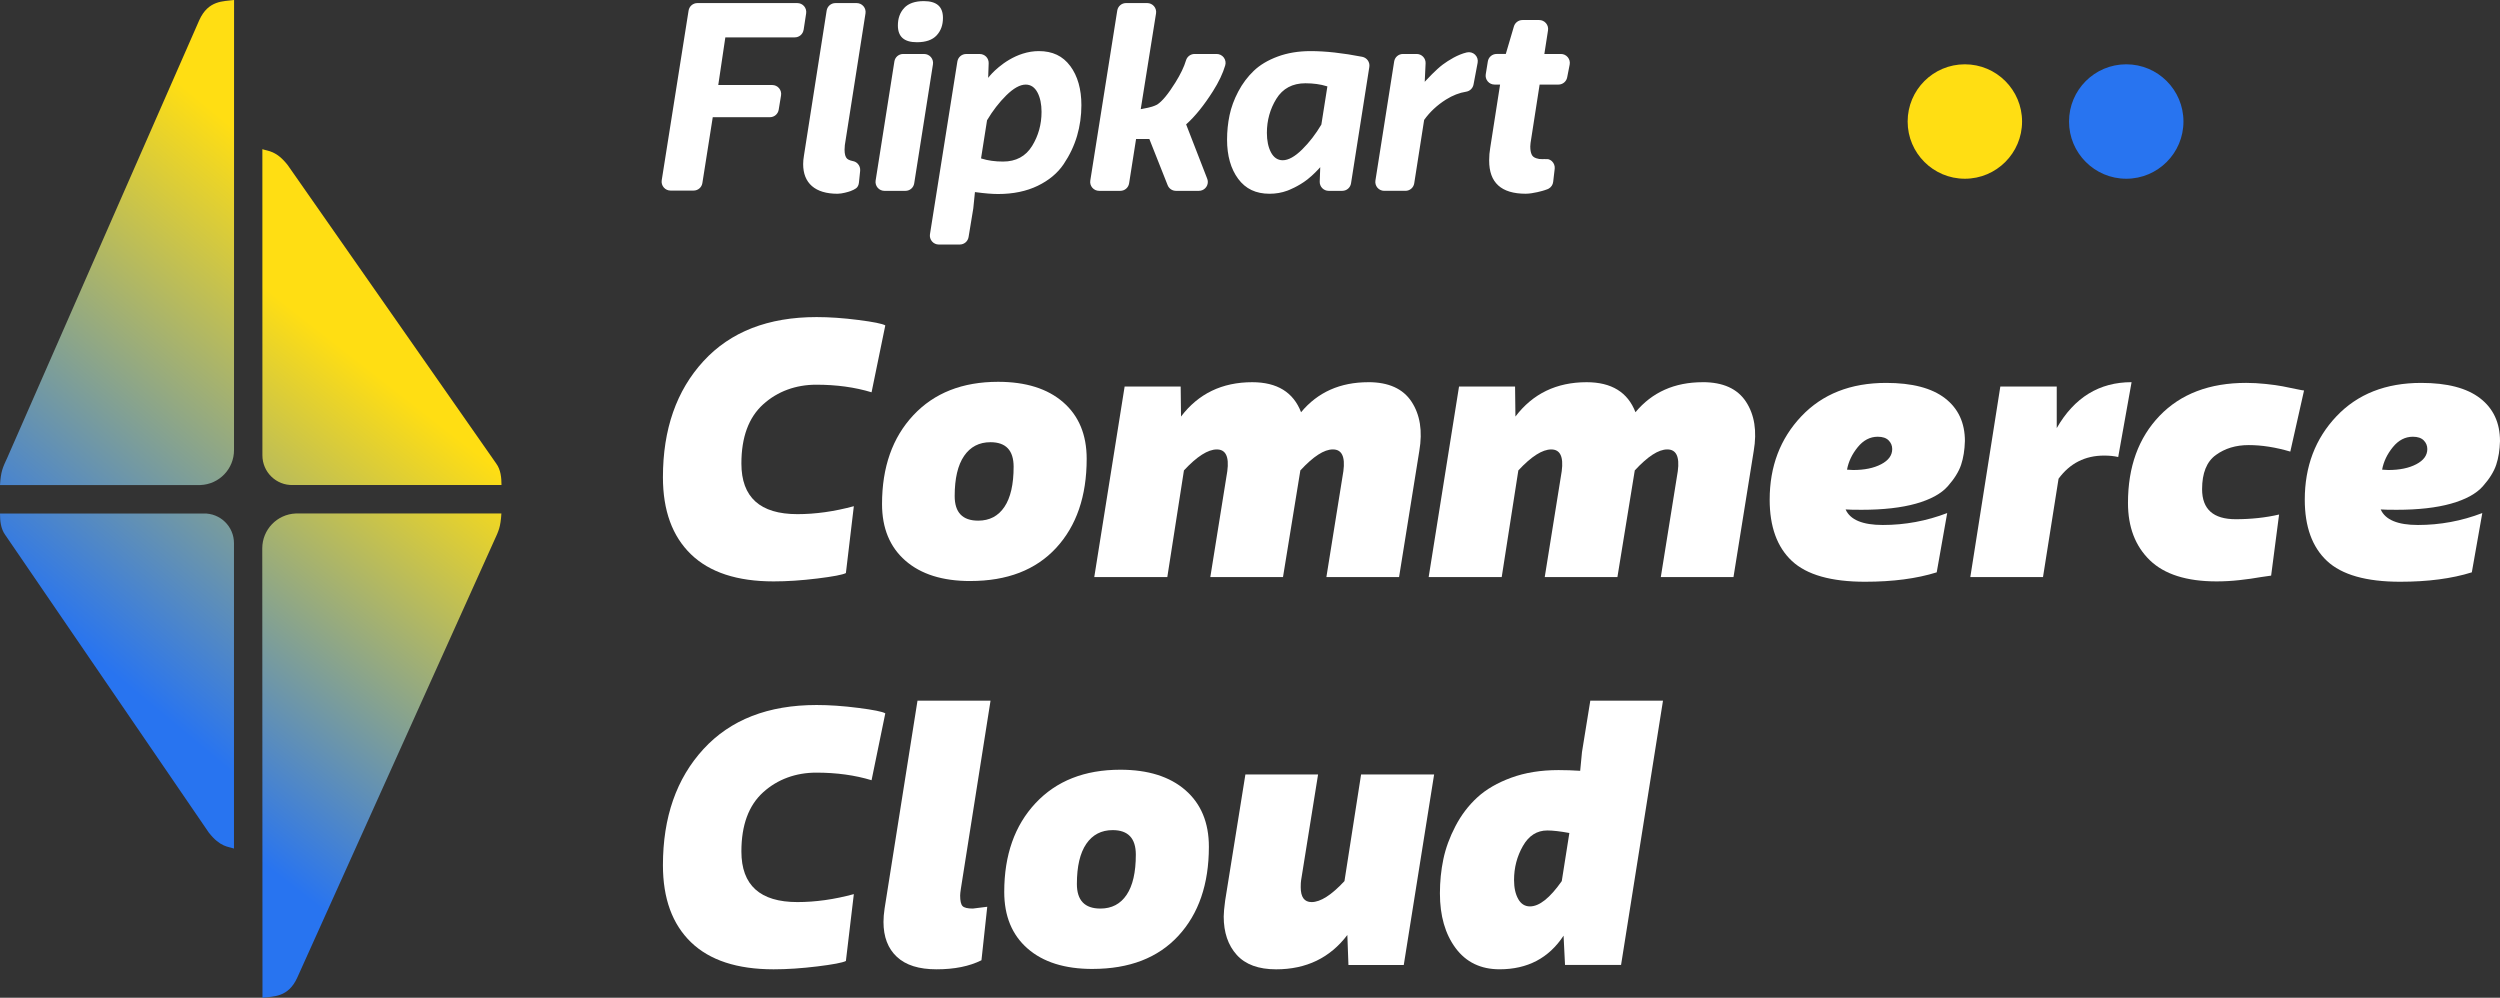 <svg xmlns="http://www.w3.org/2000/svg" xmlns:xlink="http://www.w3.org/1999/xlink" id="Layer_2" data-name="Layer 2" viewBox="0 0 1719.91 686.42"><rect x="0" y="0" width="1719.91" height="686.42" fill="#333333" stroke="none"/><defs><style>      .cls-1 {        fill: url(#linear-gradient);      }      .cls-2 {        fill: #fff;      }      .cls-3 {        fill: #ffde13;      }      .cls-4 {        fill: #2874f0;      }      .cls-5 {        fill: url(#linear-gradient-2);      }    </style><linearGradient id="linear-gradient" x1="75.83" y1="13499.34" x2="281.07" y2="13762.51" gradientTransform="translate(0 14037.21) scale(1 -1)" gradientUnits="userSpaceOnUse"><stop offset=".06" stop-color="#2874f0"></stop><stop offset="1" stop-color="#ffde13"></stop></linearGradient><linearGradient id="linear-gradient-2" x1="24.27" y1="448.04" x2="259.6" y2="165.04" gradientUnits="userSpaceOnUse"><stop offset=".06" stop-color="#2874f0"></stop><stop offset=".99" stop-color="#ffde13"></stop></linearGradient></defs><g id="Layer_1-2" data-name="Layer 1"><g><g><path class="cls-1" d="M203.48,353.26h141.46c-.58,9.44-1.83,11.91-5.09,18.97l-135.33,300.31c-6.26,13.88-16.61,12.85-23.94,13.88l-.15-309.17c0-12.89,10.18-23.48,23.06-23.99Zm141.53-19.58c0-4.91-.49-10.5-3.61-14.76L197.98,113.65c-7.96-10.2-13.64-9.6-17.48-11.04l.03,210.6c-.04,11.52,9.46,20.8,20.98,20.47h143.5Z"></path><path class="cls-5" d="M137.93,333.69H0c.58-9.44,1.83-11.91,5.09-18.97L137.09,13.88C143.36,0,153.7,1.03,161.03,0l-.04,309.7c0,12.89-10.18,23.48-23.06,23.99ZM0,353.27c0,4.91,.49,10.5,3.61,14.76l140.01,204.72c7.96,10.2,13.51,9.6,17.35,11.04v-210.05c.04-11.52-9.46-20.79-20.98-20.47H0Z"></path></g><path class="cls-2" d="M594.03,4.27c1.16,1.36,1.68,3.16,1.4,4.93l-14.21,90.62c-.13,1.54-.19,2.54-.19,3.13,0,3.05,.58,5.15,1.73,6.22,1.06,1.01,3.46,1.56,3.86,1.62,1.3,.21,2.53,.84,3.44,1.8,1.26,1.3,1.87,3.08,1.7,4.88l-.84,8.14c-.17,1.74-.9,3.17-2,3.95-.97,.69-2.21,1.31-3.78,1.9-1.53,.57-5.91,1.83-8.94,1.83-7.66,0-13.59-1.78-17.61-5.28-4.01-3.49-6.04-8.57-6.04-15.11,0-1.76,.18-3.73,.54-5.85,.14-.88,15.46-98.68,15.62-99.75,.48-3.01,3.02-5.18,6.05-5.18h14.61c1.8,0,3.5,.78,4.66,2.16Zm41.74,32.86h-14.42c-3.04,0-5.59,2.18-6.05,5.18l-12.9,81.9c-.28,1.77,.23,3.58,1.4,4.94,1.16,1.36,2.86,2.15,4.66,2.15h14.43c3.03,0,5.59-2.17,6.05-5.17l12.9-81.9c.28-1.77-.23-3.57-1.4-4.94-1.17-1.36-2.87-2.15-4.67-2.15Zm-4.91-8.08c6.07,0,10.61-1.58,13.49-4.69,2.94-3.17,4.37-7.13,4.37-12.07,0-3.84-1.09-6.75-3.24-8.64-2.16-1.92-5.5-2.89-9.92-2.89-6.07,0-10.61,1.59-13.49,4.7-2.93,3.17-4.36,7.12-4.36,12.08,0,3.84,1.09,6.75,3.23,8.64,2.2,1.94,5.45,2.87,9.92,2.87Zm211.07,10.54c-1.16-1.55-2.99-2.46-4.91-2.46h-15.22c-2.7,0-5.12,1.81-5.87,4.4-1.31,4.42-3.76,9.54-7.3,15.22-4.99,8.01-9.1,12.98-12.58,15.21l-.55,.26c-1.25,.61-3.15,1.54-9.88,2.72l-.83,.14,10.52-65.87c.28-1.78-.23-3.58-1.39-4.94-1.17-1.36-2.87-2.16-4.66-2.16h-14.59c-3.03,0-5.58,2.18-6.05,5.17l-18.54,116.92c-.29,1.78,.22,3.58,1.39,4.94,1.17,1.37,2.88,2.15,4.66,2.15h14.6c3.03,0,5.57-2.17,6.05-5.17l4.79-30.48h9.14l12.59,31.78c.93,2.35,3.17,3.87,5.7,3.87h15.81c3.38,0,6.13-2.75,6.13-6.13,0-.85-.17-1.68-.52-2.46l-14.41-37.12,.3-.28c5.97-5.37,12.08-12.97,18.17-22.58,3.95-6.23,6.79-12.19,8.42-17.72,.55-1.83,.19-3.86-.97-5.41Zm231.94-2.46h-11.41l2.52-16.27c.27-1.78-.24-3.58-1.41-4.93-1.17-1.36-2.86-2.15-4.65-2.15h-11.53c-2.7,0-5.12,1.81-5.88,4.4l-5.58,18.94h-6.31c-3.03,0-5.57,2.17-6.05,5.15l-1.43,8.8c-.29,1.77,.21,3.58,1.38,4.95,1.16,1.37,2.86,2.16,4.66,2.16h3.82l-6.8,43.59c-.48,2.72-.72,5.61-.72,8.59,0,7.73,2.04,13.35,6.23,17.19,4.14,3.8,10.49,5.73,18.87,5.73,5.03,0,12.15-2.09,12.98-2.4,.68-.23,1.9-.65,2.05-.72,.28-.11,.54-.22,.77-.36,1.75-.96,2.92-2.7,3.14-4.67l1.05-9.03c.21-1.89-.48-3.81-1.85-5.13-.4-.38-.84-.7-1.33-.96-.32-.17-.63-.3-.94-.41-.23-.07-.78-.19-2.95-.15-.52,0-1.09,.02-1.63,.02-.99,0-1.62-.03-1.98-.1-.86-.15-2.97-.6-4.02-1.56-.52-.46-2.1-1.87-2.1-7.05,0-.5,.06-1.27,.19-2.42l6.24-40.15h12.94c2.92,0,5.46-2.08,6.01-4.95l1.72-8.8c.35-1.8-.12-3.65-1.29-5.07-1.17-1.42-2.9-2.24-4.73-2.24Zm-337.58,8.26c5.09,6.87,7.67,15.94,7.67,26.97,0,7.26-1,14.35-2.97,21.1-1.97,6.72-5.07,13.28-9.24,19.47-4.14,6.16-10.15,11.17-17.86,14.9-7.71,3.74-16.88,5.64-27.24,5.64-4.08,0-9.23-.43-15.31-1.25l-.62-.08-1.12,11.09c-.01,.12-.03,.24-.05,.37l-3.21,19.49c-.49,2.97-3.03,5.13-6.05,5.13h-14.46c-1.79,0-3.49-.78-4.65-2.15-1.17-1.36-1.68-3.17-1.4-4.94l18.85-118.8c.48-3,3.03-5.18,6.06-5.18h9.35c1.65,0,3.26,.68,4.42,1.87,1.15,1.2,1.77,2.83,1.71,4.48l-.35,10.07,1.12-1.39c.09-.11,9.02-10.96,22.68-15.27,3.77-1.18,7.39-1.76,11.05-1.76,9.41,0,16.48,3.35,21.6,10.25Zm-19.74,31.67c0-5.39-.94-9.9-2.78-13.4-1.92-3.63-4.65-5.47-8.13-5.47-3.89,0-8.38,2.5-13.37,7.42-4.9,4.84-9.35,10.6-13.22,17.12l-4.13,26.24,.49,.15c4.26,1.34,9.19,2.02,14.66,2.02,8.87,0,15.58-3.6,19.96-10.7,4.32-6.99,6.51-14.86,6.51-23.38Zm292.57-41c-6.28,1.47-12.43,5.34-16.48,8.31-4.63,3.4-11.29,10.63-11.36,10.71l-1.12,1.21,.6-12.73c.08-1.67-.54-3.32-1.69-4.52-1.15-1.21-2.76-1.91-4.43-1.91h-9.45c-3.04,0-5.59,2.18-6.06,5.19l-12.89,81.89c-.28,1.77,.23,3.57,1.39,4.94,1.17,1.36,2.87,2.14,4.66,2.14h14.59c3.05,0,5.59-2.18,6.06-5.18l6.82-43.6c3.89-5.46,8.93-10.17,15.01-14,4.57-2.87,9.24-4.7,13.89-5.42,2.55-.4,4.6-2.38,5.07-4.92l2.83-15c.39-2.04-.28-4.12-1.79-5.57-1.48-1.42-3.64-2-5.64-1.53Zm-67.07,9.98l-12.59,80.08c-.47,3-3.02,5.17-6.06,5.17h-9.35c-1.65,0-3.26-.68-4.41-1.87-1.15-1.19-1.77-2.82-1.72-4.47l.36-9.94-1.11,1.23s-3.64,4.03-7.77,7.25c-6.17,4.8-13,7.4-13.76,7.68-3.81,1.41-7.92,2.12-12.22,2.12-9.42,0-16.48-3.35-21.59-10.25-5.09-6.86-7.66-15.93-7.66-26.97,0-5.74,.58-11.39,1.71-16.79,1.12-5.41,3.14-10.89,6-16.31,2.85-5.42,6.44-10.2,10.65-14.23,4.19-4.03,9.73-7.34,16.44-9.83,6.71-2.5,14.34-3.76,22.68-3.76,10.23,0,22.18,1.32,35.51,3.92,3.25,.64,5.4,3.7,4.88,6.97Zm-28.86,13.42l-.49-.16c-4.26-1.33-9.19-2.01-14.66-2.01-8.86,0-15.58,3.6-19.96,10.69-4.32,7-6.51,14.87-6.51,23.39,0,5.37,.94,9.88,2.78,13.39,1.91,3.64,4.65,5.48,8.13,5.48,3.88,0,8.37-2.5,13.36-7.42,4.89-4.83,9.34-10.6,13.21-17.13l4.14-26.24ZM552.87,20.51l1.73-11.33c.27-1.77-.24-3.57-1.4-4.92-1.17-1.36-2.87-2.14-4.67-2.14h-68.75c-3.03,0-5.58,2.18-6.06,5.17l-18.48,116.73c-.28,1.77,.23,3.57,1.4,4.94,1.16,1.36,2.86,2.15,4.66,2.15h15.86c3.04,0,5.58-2.18,6.05-5.18l7.14-45.3h39.32c3.02,0,5.56-2.17,6.05-5.15l1.62-9.88c.28-1.78-.22-3.58-1.39-4.95-1.17-1.38-2.87-2.16-4.68-2.16h-37.13l4.87-32.78h47.77c3.05,0,5.6-2.19,6.06-5.2Z"></path><g><path class="cls-2" d="M587.41,348.24l-5.47,46.02c-2.32,1.16-8.87,2.41-19.65,3.73-10.78,1.33-20.81,1.99-30.1,1.99-25.04,0-43.99-6.22-56.84-18.66-12.85-12.44-19.28-30.1-19.28-52.98,0-33,9.28-59.61,27.86-79.85,18.57-20.23,44.52-30.35,77.86-30.35,8.79,0,18.36,.66,28.73,1.99,10.36,1.33,16.54,2.57,18.53,3.73l-9.45,46.02c-11.44-3.48-24.13-5.22-38.06-5.22s-26.62,4.52-36.57,13.56c-9.95,9.04-14.92,22.6-14.92,40.67,0,23.22,12.85,34.82,38.55,34.82,12.44,0,25.37-1.82,38.8-5.47Z"></path><path class="cls-2" d="M667.5,399.73c-19.07,0-33.95-4.68-44.65-14.05-10.7-9.37-16.04-22.34-16.04-38.93,0-25.37,7.17-45.73,21.52-61.07,14.34-15.34,33.79-23.01,58.33-23.01,19.07,0,33.99,4.69,44.77,14.05,10.78,9.37,16.17,22.35,16.17,38.93,0,25.71-7.01,46.14-21.02,61.31-14.01,15.17-33.7,22.76-59.08,22.76Zm5.47-41.54c7.79,0,13.8-3.15,18.03-9.45,4.23-6.3,6.34-15.5,6.34-27.61,0-11.28-5.31-16.91-15.92-16.91-7.8,0-13.85,3.15-18.16,9.45-4.31,6.3-6.47,15.51-6.47,27.61,0,11.28,5.39,16.91,16.17,16.91Z"></path><path class="cls-2" d="M941.36,262.92c13.93,0,23.84,4.48,29.73,13.43,5.88,8.95,7.67,20.23,5.35,33.83l-13.93,86.81h-50l11.69-72.88c1.33-9.95-1.08-14.92-7.21-14.92s-13.43,4.81-22.39,14.43l-11.94,73.38h-50l11.69-72.88c1.32-9.95-1.08-14.92-7.21-14.92s-13.68,4.81-22.63,14.43l-11.44,73.38h-50.25l20.89-131.09h38.55l.25,20.65c11.94-15.75,28.27-23.63,49-23.63,17.08,0,28.27,6.88,33.58,20.65,11.44-13.76,26.86-20.65,46.27-20.65Z"></path><path class="cls-2" d="M1171.44,262.92c13.93,0,23.84,4.48,29.72,13.43,5.88,8.95,7.67,20.23,5.35,33.83l-13.93,86.81h-50l11.69-72.88c1.32-9.95-1.08-14.92-7.21-14.92s-13.43,4.81-22.39,14.43l-11.94,73.38h-50l11.69-72.88c1.32-9.95-1.08-14.92-7.21-14.92s-13.68,4.81-22.64,14.43l-11.44,73.38h-50.25l20.89-131.09h38.55l.25,20.65c11.94-15.75,28.27-23.63,49-23.63,17.08,0,28.27,6.88,33.58,20.65,11.44-13.76,26.86-20.65,46.27-20.65Z"></path><path class="cls-2" d="M1351.78,303.46c-.17,6.14-1.04,11.57-2.61,16.29-1.58,4.73-4.65,9.66-9.2,14.8-4.56,5.14-11.86,9.12-21.89,11.94-10.03,2.82-22.51,4.23-37.44,4.23-5.31,0-8.95-.08-10.94-.25,3.15,7.13,11.69,10.7,25.62,10.7,15.25,0,30.01-2.74,44.28-8.21l-7.21,40.79c-13.77,4.31-30.18,6.47-49.25,6.47-23.38,0-40.17-4.77-50.37-14.3-10.2-9.53-15.3-23.59-15.3-42.16,0-22.88,7.25-41.99,21.76-57.33,14.51-15.34,33.95-23.01,58.33-23.01,17.91,0,31.42,3.52,40.55,10.57,9.12,7.05,13.68,16.88,13.68,29.48Zm-81.09,19.65c.5,0,1.2,.04,2.11,.12,.91,.09,1.62,.12,2.11,.12,7.79,0,14.22-1.32,19.28-3.98,5.06-2.65,7.59-6.13,7.59-10.45,0-2.32-.83-4.31-2.49-5.97-1.66-1.66-4.15-2.49-7.46-2.49-5.31,0-9.91,2.41-13.8,7.21-3.9,4.81-6.34,9.95-7.34,15.42Z"></path><path class="cls-2" d="M1355.51,396.99l20.65-131.09h38.8v28.61c12.1-21.06,29.27-31.59,51.49-31.59l-9.2,51.49c-2.82-.66-6.06-.99-9.7-.99-13.1,0-23.55,5.31-31.34,15.92l-10.7,67.66h-50Z"></path><path class="cls-2" d="M1567.93,353.96l-5.47,42.04-6.96,1c-4.64,.83-9.62,1.53-14.92,2.11-5.31,.58-10.53,.87-15.67,.87-20.56,0-35.86-4.85-45.89-14.55-10.03-9.7-15.05-22.84-15.05-39.43,0-24.87,7.25-44.85,21.76-59.95,14.51-15.09,34.37-22.64,59.57-22.64,4.31,0,8.83,.25,13.56,.75,4.73,.5,8.58,1.04,11.57,1.62,2.98,.58,6.05,1.2,9.2,1.87,3.15,.66,4.98,.99,5.47,.99l-9.45,42.04c-10.12-2.98-19.65-4.48-28.61-4.48s-16.34,2.28-22.63,6.84c-6.3,4.56-9.45,12.4-9.45,23.51,0,13.77,7.71,20.65,23.13,20.65,10.61,0,20.56-1.08,29.85-3.23Z"></path><path class="cls-2" d="M1719.91,303.46c-.17,6.14-1.04,11.57-2.61,16.29-1.58,4.73-4.64,9.66-9.2,14.8-4.56,5.14-11.86,9.12-21.89,11.94-10.03,2.82-22.51,4.23-37.44,4.23-5.31,0-8.95-.08-10.94-.25,3.15,7.13,11.69,10.7,25.62,10.7,15.26,0,30.01-2.74,44.28-8.21l-7.21,40.79c-13.77,4.31-30.18,6.47-49.25,6.47-23.38,0-40.17-4.77-50.37-14.3-10.2-9.53-15.3-23.59-15.3-42.16,0-22.88,7.25-41.99,21.76-57.33,14.51-15.34,33.95-23.01,58.33-23.01,17.91,0,31.42,3.52,40.54,10.57,9.12,7.05,13.68,16.88,13.68,29.48Zm-81.09,19.65c.5,0,1.2,.04,2.11,.12,.91,.09,1.62,.12,2.11,.12,7.79,0,14.22-1.32,19.28-3.98,5.06-2.65,7.59-6.13,7.59-10.45,0-2.32-.83-4.31-2.49-5.97-1.66-1.66-4.15-2.49-7.46-2.49-5.31,0-9.91,2.41-13.8,7.21-3.9,4.81-6.34,9.95-7.34,15.42Z"></path></g><g><path class="cls-2" d="M587.41,615.11l-5.47,46.02c-2.32,1.16-8.87,2.41-19.65,3.73-10.78,1.32-20.81,1.99-30.1,1.99-25.04,0-43.99-6.22-56.84-18.65-12.85-12.44-19.28-30.1-19.28-52.98,0-33,9.29-59.61,27.86-79.85,18.57-20.23,44.52-30.35,77.86-30.35,8.79,0,18.36,.66,28.73,1.99,10.36,1.33,16.54,2.57,18.53,3.73l-9.45,46.02c-11.44-3.48-24.13-5.22-38.06-5.22s-26.62,4.52-36.57,13.56c-9.95,9.04-14.92,22.6-14.92,40.67,0,23.22,12.85,34.82,38.55,34.82,12.44,0,25.37-1.82,38.8-5.47Z"></path><path class="cls-2" d="M679.19,623.82l-3.98,36.81c-8.29,4.14-18.57,6.22-30.84,6.22s-21.23-2.86-27.36-8.58c-6.14-5.72-9.2-13.72-9.2-24,0-2.82,.25-5.88,.75-9.2l22.64-143.03h50.25l-20.4,129.34c-.33,2.16-.5,3.73-.5,4.73,0,3.65,.54,6.06,1.62,7.21,1.08,1.16,3.44,1.74,7.09,1.74,.5,0,3.81-.41,9.95-1.24Z"></path><path class="cls-2" d="M751.57,666.6c-19.07,0-33.95-4.68-44.65-14.05-10.7-9.37-16.04-22.34-16.04-38.93,0-25.37,7.17-45.73,21.52-61.07,14.34-15.34,33.79-23.01,58.33-23.01,19.07,0,33.99,4.69,44.77,14.05,10.78,9.37,16.17,22.35,16.17,38.93,0,25.71-7.01,46.14-21.02,61.31-14.01,15.17-33.7,22.76-59.08,22.76Zm5.47-41.54c7.79,0,13.81-3.15,18.03-9.45,4.23-6.3,6.34-15.5,6.34-27.61,0-11.28-5.31-16.91-15.92-16.91-7.8,0-13.85,3.15-18.16,9.45-4.31,6.3-6.47,15.51-6.47,27.61,0,11.28,5.39,16.91,16.17,16.91Z"></path><path class="cls-2" d="M986.63,532.78l-20.89,131.09h-38.06l-.75-20.64c-11.94,15.76-28.27,23.63-49,23.63-12.11,0-21.14-3.31-27.11-9.95-5.97-6.63-8.95-15.42-8.95-26.37,0-2.32,.33-5.97,.99-10.94l13.93-86.81h50l-11.69,72.88c-.17,1-.25,2.57-.25,4.73,0,6.8,2.49,10.2,7.46,10.2,6.13,0,13.68-4.81,22.63-14.43l11.44-73.38h50.25Z"></path><path class="cls-2" d="M1144.08,482.03l-28.85,181.83h-38.55l-1-20.15c-10.12,15.42-24.79,23.13-44.03,23.13-12.93,0-23.01-4.85-30.22-14.55-7.21-9.7-10.82-22.26-10.82-37.68,0-8.12,.78-15.96,2.36-23.51,1.57-7.54,4.35-15.13,8.33-22.76,3.98-7.63,8.99-14.22,15.05-19.77,6.05-5.55,13.84-10.07,23.38-13.56,9.53-3.48,20.35-5.22,32.46-5.22,4.97,0,9.95,.17,14.92,.5l1.24-12.93,5.72-35.32h50Zm-64.42,91.04c-6.3-1.16-11.36-1.74-15.17-1.74-7.13,0-12.73,3.57-16.79,10.7-4.07,7.13-6.09,14.92-6.09,23.38,0,5.31,.95,9.66,2.86,13.06,1.9,3.4,4.6,5.1,8.08,5.1,6.47,0,13.76-5.8,21.89-17.41l5.22-33.08Z"></path></g><circle class="cls-3" cx="1351.75" cy="83.6" r="39.36"></circle><circle class="cls-4" cx="1462.78" cy="83.6" r="39.36"></circle></g></g></svg>